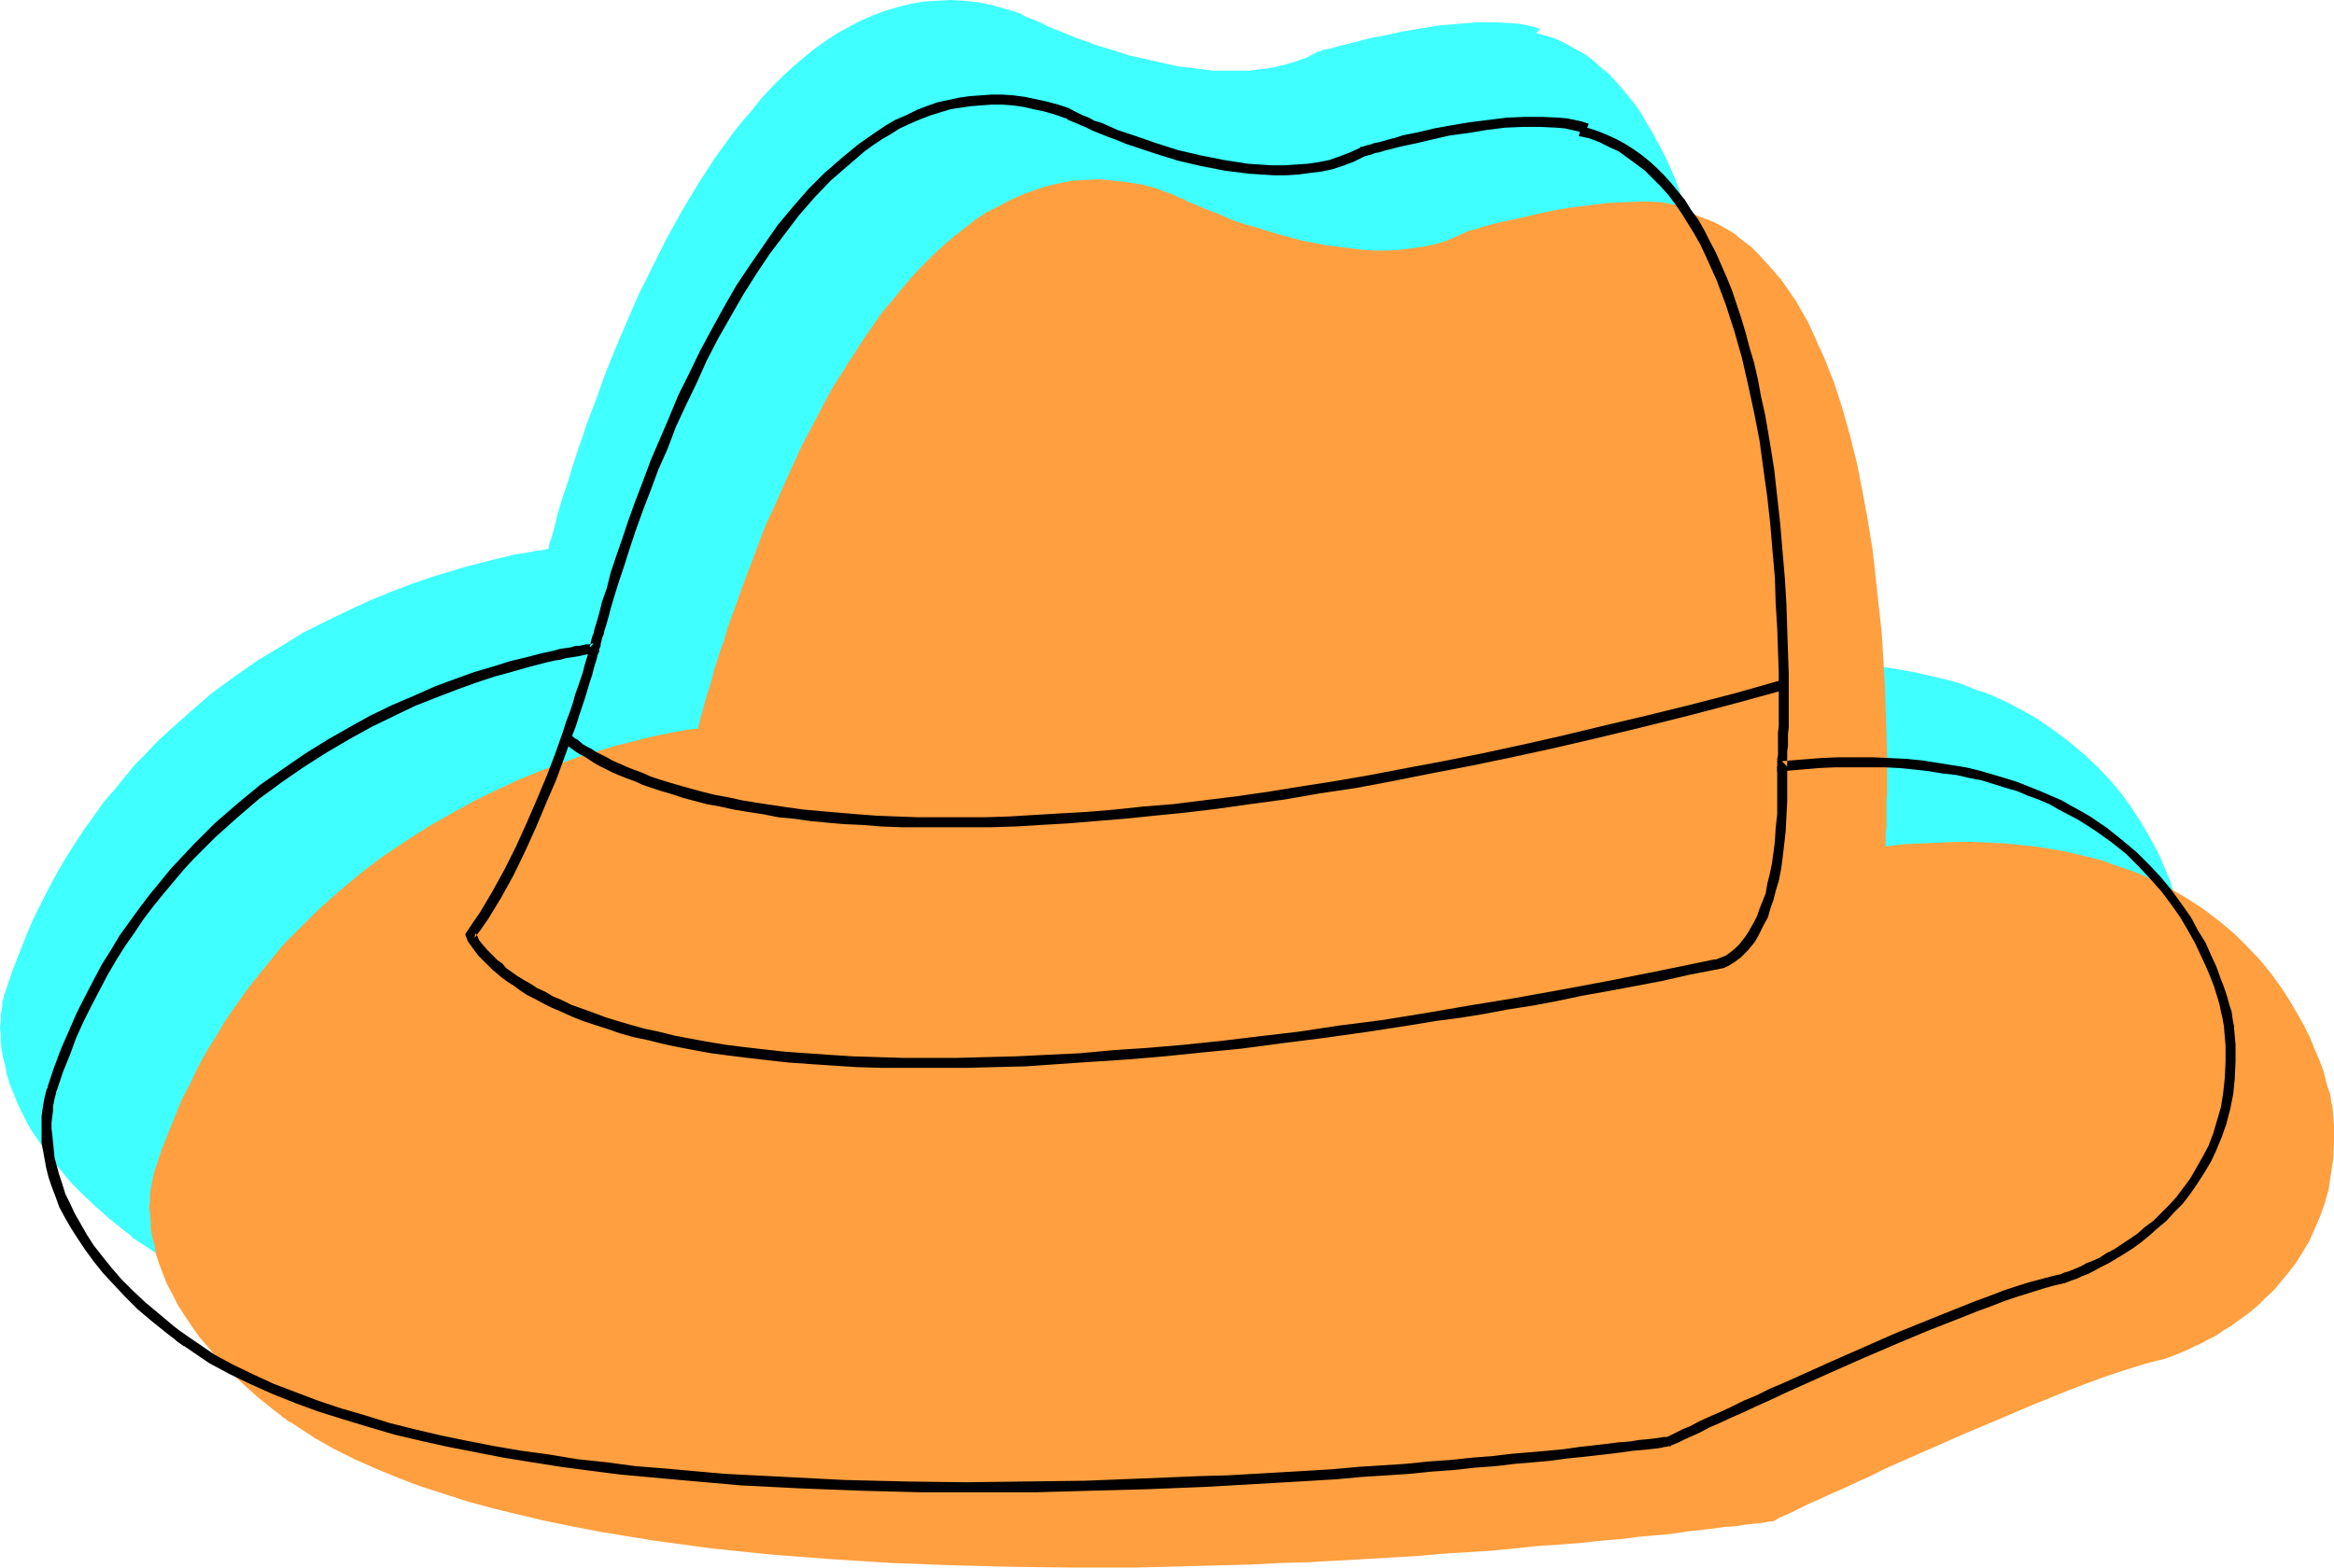 <?xml version="1.0" encoding="UTF-8" standalone="no"?>
<svg
   version="1.0"
   width="129.766mm"
   height="87.182mm"
   id="svg12"
   sodipodi:docname="Hat 105.wmf"
   xmlns:inkscape="http://www.inkscape.org/namespaces/inkscape"
   xmlns:sodipodi="http://sodipodi.sourceforge.net/DTD/sodipodi-0.dtd"
   xmlns="http://www.w3.org/2000/svg"
   xmlns:svg="http://www.w3.org/2000/svg">
  <sodipodi:namedview
     id="namedview12"
     pagecolor="#ffffff"
     bordercolor="#000000"
     borderopacity="0.25"
     inkscape:showpageshadow="2"
     inkscape:pageopacity="0.0"
     inkscape:pagecheckerboard="0"
     inkscape:deskcolor="#d1d1d1"
     inkscape:document-units="mm" />
  <defs
     id="defs1">
    <pattern
       id="WMFhbasepattern"
       patternUnits="userSpaceOnUse"
       width="6"
       height="6"
       x="0"
       y="0" />
  </defs>
  <path
     style="fill:#3fffff;fill-opacity:1;fill-rule:evenodd;stroke:none"
     d="m 322.23,6.787 2.262,0.646 2.262,0.646 2.101,0.97 1.939,1.131 2.101,1.131 1.778,1.293 1.778,1.616 1.778,1.454 1.616,1.778 1.616,1.939 1.616,1.939 1.454,1.939 1.293,2.262 1.293,2.101 1.293,2.424 1.293,2.424 1.131,2.424 1.131,2.586 1.939,5.333 1.778,5.494 1.616,5.656 1.454,5.979 1.293,5.818 1.131,5.979 0.808,6.141 0.808,5.818 0.646,5.979 0.485,5.656 0.323,5.656 0.323,5.494 0.323,5.171 v 4.848 l 0.162,4.525 v 7.918 1.616 3.07 l -0.162,1.293 v 1.131 1.131 0.97 1.293 l -0.162,0.485 v 0.323 l 3.878,-0.485 3.878,-0.162 3.717,-0.162 3.555,-0.162 h 3.555 l 3.394,0.162 3.232,0.162 3.232,0.323 3.07,0.323 2.909,0.485 2.909,0.485 2.747,0.646 2.747,0.646 2.747,0.646 2.424,0.808 2.424,0.97 2.424,0.808 2.262,0.97 2.101,0.97 2.101,1.131 2.101,1.131 1.939,1.131 3.555,2.424 3.394,2.586 3.07,2.586 2.909,2.747 2.586,2.747 2.262,2.747 2.101,2.909 1.778,2.747 1.616,2.747 1.454,2.586 1.293,2.586 0.97,2.424 0.97,2.262 0.646,2.101 0.646,1.939 0.485,1.616 0.485,1.454 0.162,1.131 0.162,0.97 0.162,0.485 v 0.162 l 0.323,3.717 v 3.717 l -0.323,3.394 -0.323,3.232 -0.485,3.07 -0.808,3.07 -0.97,2.747 -1.131,2.586 -1.131,2.586 -1.454,2.424 -1.454,2.101 -1.454,2.101 -1.616,1.939 -1.616,1.778 -1.778,1.778 -1.778,1.616 -1.616,1.454 -1.778,1.293 -1.778,1.293 -1.616,0.97 -1.616,1.131 -1.616,0.808 -1.454,0.808 -1.454,0.646 -1.293,0.646 -1.131,0.485 -1.131,0.485 -0.808,0.323 -0.808,0.323 -0.485,0.162 h -0.323 l -0.162,0.162 -2.101,0.485 -2.262,0.646 -2.586,0.646 -2.747,0.97 -2.747,0.97 -3.07,1.131 -3.07,1.131 -3.394,1.293 -6.626,2.747 -6.949,2.747 -6.949,3.07 -6.949,3.07 -6.464,2.909 -3.232,1.454 -3.07,1.454 -2.909,1.131 -2.747,1.293 -2.586,1.293 -2.424,1.131 -2.101,0.97 -1.939,0.97 -1.778,0.808 -1.454,0.646 -1.131,0.485 -0.808,0.485 -0.323,0.162 h -0.162 l -0.162,0.162 v 0 h -0.162 -0.485 l -0.808,0.162 -1.131,0.162 -1.293,0.162 -1.778,0.162 -1.939,0.323 -2.101,0.162 -2.424,0.323 -2.747,0.323 -3.07,0.323 -3.07,0.323 -3.555,0.485 -3.555,0.323 -3.878,0.323 -4.04,0.485 -4.202,0.323 -4.525,0.485 -4.525,0.323 -4.848,0.485 -4.848,0.323 -5.171,0.485 -5.171,0.323 -5.333,0.323 -5.494,0.323 -5.656,0.323 -5.656,0.323 -5.979,0.323 -5.818,0.323 -5.979,0.162 -12.282,0.485 -12.605,0.162 h -12.605 -12.766 l -12.766,-0.323 -12.928,-0.485 -12.766,-0.808 -12.443,-0.97 -6.302,-0.646 -6.141,-0.646 -6.141,-0.808 -5.979,-0.808 -5.979,-0.97 -5.818,-0.97 -5.656,-1.131 -5.656,-1.131 -5.494,-1.293 -5.333,-1.454 -5.171,-1.454 -5.01,-1.454 -5.01,-1.616 -4.848,-1.778 -4.525,-1.939 -4.363,-1.939 -4.363,-2.101 -4.04,-2.262 -7.11,-4.686 z"
     id="path1" />
  <path
     style="fill:#3fffff;fill-opacity:1;fill-rule:evenodd;stroke:none"
     d="m 29.573,261.309 -3.394,-2.586 -3.232,-2.586 -2.909,-2.586 -2.747,-2.586 -2.424,-2.424 -2.101,-2.586 -2.101,-2.424 -1.616,-2.424 -1.616,-2.262 -1.454,-2.262 -1.131,-2.262 -1.131,-2.262 -0.808,-2.101 -0.808,-1.939 -0.646,-2.101 -0.323,-1.778 -0.485,-1.778 -0.323,-1.778 -0.162,-1.616 v -1.616 L 0,216.061 0.162,214.606 v -1.131 l 0.162,-1.131 0.162,-0.97 v -0.97 l 0.323,-0.646 v -0.646 l 0.323,-0.485 v -0.323 l 0.162,-0.323 v 0 l 1.293,-3.878 1.454,-3.717 1.454,-3.717 1.454,-3.394 1.778,-3.555 1.616,-3.232 1.778,-3.232 1.778,-3.07 1.939,-3.07 1.939,-2.909 2.101,-2.909 1.939,-2.747 2.262,-2.586 2.101,-2.586 2.101,-2.586 2.262,-2.262 2.262,-2.424 2.262,-2.101 4.686,-4.202 4.686,-4.04 4.848,-3.555 4.848,-3.394 4.848,-2.909 4.686,-2.909 4.848,-2.424 4.686,-2.262 4.525,-2.101 4.363,-1.778 4.202,-1.616 4.202,-1.454 3.717,-1.131 3.717,-1.131 3.232,-0.808 3.07,-0.808 1.454,-0.323 1.293,-0.323 1.293,-0.323 1.131,-0.162 1.131,-0.162 0.97,-0.162 0.808,-0.162 0.808,-0.162 h 0.646 l 0.485,-0.162 h 0.323 l 0.323,-0.162 h 0.323 v 0 l 0.162,-0.323 v -0.485 l 0.162,-0.646 0.323,-0.808 0.323,-1.131 0.323,-1.131 0.323,-1.293 0.323,-1.454 0.485,-1.616 0.485,-1.616 0.646,-1.939 0.646,-1.939 0.646,-2.101 0.646,-2.101 0.808,-2.424 0.808,-2.262 0.808,-2.586 1.939,-5.01 1.939,-5.494 2.262,-5.656 2.424,-5.656 2.586,-5.979 2.909,-5.818 2.909,-5.818 3.232,-5.818 3.394,-5.656 3.555,-5.494 3.878,-5.333 1.939,-2.424 2.101,-2.424 1.939,-2.424 2.101,-2.262 2.262,-2.262 2.101,-1.939 2.262,-1.939 2.424,-1.939 2.262,-1.616 2.424,-1.616 2.424,-1.293 2.424,-1.293 2.586,-1.131 2.586,-0.97 2.747,-0.808 2.586,-0.646 2.747,-0.485 2.909,-0.162 L 199.737,0 l 2.909,0.162 2.909,0.323 3.07,0.646 2.909,0.808 3.07,0.97 0.162,0.162 0.323,0.162 0.485,0.323 0.808,0.323 0.97,0.323 1.131,0.485 1.293,0.646 1.454,0.646 1.616,0.646 1.616,0.646 1.939,0.808 1.939,0.646 2.101,0.808 2.262,0.646 4.525,1.454 5.01,1.131 5.01,1.131 5.171,0.646 2.586,0.323 h 2.586 2.586 2.424 l 2.424,-0.323 2.424,-0.323 2.586,-0.646 2.262,-0.646 2.262,-0.808 2.101,-1.131 v 0 l 0.323,-0.162 h 0.485 l 0.485,-0.323 0.808,-0.162 0.97,-0.162 0.97,-0.323 1.293,-0.323 1.293,-0.323 1.293,-0.323 3.07,-0.808 3.394,-0.646 3.717,-0.808 3.878,-0.646 3.878,-0.646 3.878,-0.323 3.878,-0.323 h 3.717 l 3.555,0.162 1.778,0.162 1.616,0.323 1.454,0.323 1.293,0.485 z"
     id="path2" />
  <path
     style="fill:#3fffff;fill-opacity:1;fill-rule:evenodd;stroke:none"
     d="m 115.221,115.383 v 0.162 l -0.162,0.323 -0.162,0.485 -0.162,0.808 -0.323,0.97 -0.323,1.131 -0.323,1.293 -0.485,1.293 -0.485,1.616 -0.485,1.616 -0.646,1.939 -0.646,1.939 -0.646,2.101 -0.808,2.101 -1.616,4.525 -1.778,4.848 -1.939,4.848 -2.101,5.01 -2.424,5.01 -2.424,4.848 -2.424,4.848 -2.747,4.363 -1.454,2.101 -1.454,2.101 0.162,0.162 0.162,0.485 0.323,0.646 0.808,0.97 0.808,1.293 0.646,0.646 0.646,0.646 0.808,0.808 0.808,0.808 0.97,0.808 0.97,0.808 1.131,0.808 1.293,0.808 1.293,0.97 1.454,0.97 1.616,0.808 1.778,0.97 1.778,0.97 1.939,0.808 2.101,0.97 2.424,0.808 2.424,0.97 2.424,0.808 2.747,0.808 2.909,0.808 3.07,0.808 3.232,0.808 3.394,0.646 3.555,0.808 3.878,0.485 3.878,0.646 4.202,0.485 4.363,0.485 4.525,0.485 4.848,0.323 4.848,0.323 5.171,0.162 5.494,0.162 5.656,0.162 5.818,-0.162 h 6.141 l 6.302,-0.162 6.626,-0.323 6.787,-0.485 7.11,-0.485 7.272,-0.485 7.595,-0.646 7.918,-0.97 8.242,-0.808 8.403,-0.97 8.565,-1.293 9.05,-1.293 9.373,-1.454 9.373,-1.454 10.019,-1.778 10.181,-1.778 10.342,-1.939 10.827,-2.101 11.15,-2.262 h 0.162 l 0.485,-0.162 0.646,-0.323 0.97,-0.323 1.131,-0.646 1.293,-0.97 0.646,-0.646 0.646,-0.808 0.646,-0.808 0.646,-0.97 0.808,-0.97 0.646,-1.131 0.646,-1.454 0.646,-1.454 0.646,-1.616 0.485,-1.778 0.646,-1.939 0.323,-2.101 0.485,-2.262 0.485,-2.424 0.323,-2.586 0.323,-2.909 0.162,-3.07 0.162,-3.232 v -3.394 l -0.162,-3.717 z"
     id="path3" />
  <path
     style="fill:#3fffff;fill-opacity:1;fill-rule:evenodd;stroke:none"
     d="m 364.569,123.302 -9.696,2.586 -9.534,2.586 -9.373,2.262 -9.05,2.262 -8.888,2.101 -8.565,1.939 -8.403,1.778 -8.242,1.616 -7.918,1.454 -7.595,1.454 -7.595,1.293 -7.272,1.131 -7.11,1.131 -6.787,0.97 -6.626,0.808 -6.464,0.808 -6.302,0.646 -6.141,0.485 -5.818,0.485 -5.656,0.323 -5.494,0.323 -5.333,0.162 -5.01,0.162 h -9.696 -4.686 l -4.363,-0.162 -4.202,-0.323 -4.04,-0.162 -4.04,-0.323 -3.717,-0.485 -3.555,-0.323 -3.394,-0.485 -3.394,-0.485 -3.07,-0.485 -3.07,-0.646 -2.747,-0.485 -2.747,-0.646 -2.586,-0.646 -2.424,-0.646 -2.262,-0.646 -2.101,-0.646 -2.101,-0.808 -1.939,-0.646 -1.778,-0.646 -1.616,-0.808 -1.616,-0.646 -1.454,-0.646 -1.293,-0.646 -1.293,-0.646 -1.131,-0.646 -0.97,-0.485 -0.97,-0.646 -0.808,-0.485 -0.808,-0.485 -0.646,-0.485 -0.485,-0.485 -0.485,-0.323 -0.485,-0.323 -0.323,-0.323 -0.162,-0.162 -0.162,-0.162 -0.162,-0.162 z"
     id="path4" />
  <path
     style="fill:#ff9f3f;fill-opacity:1;fill-rule:evenodd;stroke:none"
     d="m 353.58,44.44 2.424,0.646 2.101,0.808 2.101,0.808 2.101,1.131 1.939,1.131 1.778,1.454 1.939,1.454 1.616,1.616 1.616,1.778 1.616,1.778 1.616,1.939 1.454,2.101 1.454,2.101 1.293,2.262 1.293,2.262 1.131,2.424 1.131,2.586 1.131,2.424 2.101,5.333 1.778,5.494 1.616,5.818 1.454,5.818 1.131,5.818 1.131,6.141 0.97,5.979 0.646,5.818 0.646,5.979 0.646,5.818 0.323,5.494 0.323,5.494 0.162,5.171 0.162,4.848 0.162,4.525 v 7.918 l -0.162,1.616 v 3.07 1.293 1.293 l -0.162,0.97 v 0.97 1.293 0.485 0.323 l 3.878,-0.485 3.717,-0.162 3.717,-0.162 3.717,-0.162 h 3.394 l 3.394,0.162 3.232,0.162 3.232,0.323 3.07,0.323 3.07,0.485 2.909,0.485 2.747,0.646 2.747,0.646 2.586,0.646 2.586,0.97 2.424,0.808 2.262,0.808 2.262,0.97 2.101,0.97 2.262,1.131 1.939,1.131 1.939,1.131 3.717,2.424 3.394,2.586 3.07,2.586 2.747,2.747 2.586,2.747 2.262,2.747 2.101,2.909 1.778,2.747 1.616,2.747 1.454,2.586 1.293,2.586 0.97,2.424 0.97,2.262 0.808,2.101 0.485,1.939 0.485,1.778 0.485,1.293 0.162,1.131 0.162,0.97 0.162,0.485 v 0.162 l 0.323,3.878 v 3.555 l -0.162,3.394 -0.485,3.232 -0.485,3.232 -0.808,2.909 -0.97,2.747 -1.131,2.586 -1.131,2.586 -1.454,2.424 -1.293,2.101 -1.616,2.101 -1.616,1.939 -1.616,1.939 -1.778,1.616 -1.616,1.616 -1.778,1.454 -1.778,1.293 -1.778,1.293 -1.616,0.97 -1.616,1.131 -1.616,0.808 -1.454,0.808 -1.454,0.646 -1.293,0.646 -1.131,0.485 -1.131,0.485 -0.808,0.323 -0.808,0.323 -0.485,0.162 h -0.323 v 0.162 l -2.101,0.485 -2.424,0.646 -2.586,0.808 -2.586,0.808 -2.909,0.97 -3.07,1.131 -3.07,1.131 -3.232,1.293 -6.787,2.747 -6.787,2.909 -6.949,2.909 -6.949,3.07 -6.626,2.909 -3.232,1.454 -2.909,1.454 -2.909,1.293 -2.747,1.293 -2.586,1.131 -2.424,1.131 -2.262,0.97 -1.939,0.97 -1.616,0.808 -1.454,0.646 -1.131,0.485 -0.808,0.485 -0.323,0.162 -0.323,0.162 v 0 h -0.162 -0.162 -0.485 l -0.646,0.162 -1.131,0.162 -1.454,0.162 -1.616,0.162 -1.939,0.323 -2.262,0.162 -2.424,0.323 -2.747,0.323 -2.909,0.323 -3.232,0.485 -3.394,0.323 -3.717,0.323 -3.717,0.485 -4.202,0.323 -4.202,0.485 -4.363,0.323 -4.686,0.323 -4.686,0.485 -5.01,0.485 -5.01,0.323 -5.333,0.323 -5.333,0.485 -5.494,0.323 -5.656,0.323 -5.656,0.323 -5.818,0.323 -5.979,0.162 -5.979,0.323 -12.282,0.323 -12.443,0.323 h -12.605 l -12.928,-0.162 -12.766,-0.323 -12.766,-0.485 -12.766,-0.808 -12.605,-0.97 -6.302,-0.646 -6.141,-0.646 -5.979,-0.808 -5.979,-0.808 -5.979,-0.97 -5.818,-0.97 -5.818,-1.131 -5.494,-1.131 -5.494,-1.293 -5.333,-1.293 -5.333,-1.454 -5.01,-1.616 -5.01,-1.616 -4.686,-1.778 -4.686,-1.939 -4.363,-1.939 -4.202,-2.101 -4.04,-2.262 -7.11,-4.686 z"
     id="path5" />
  <path
     style="fill:#ff9f3f;fill-opacity:1;fill-rule:evenodd;stroke:none"
     d="m 60.923,298.962 -3.394,-2.586 -3.232,-2.586 -2.909,-2.586 -2.747,-2.586 -2.424,-2.424 -2.101,-2.586 -2.101,-2.424 -1.616,-2.262 -1.616,-2.424 -1.454,-2.262 -1.131,-2.262 -1.131,-2.101 -0.808,-2.101 -0.808,-2.101 -0.646,-1.939 -0.323,-1.939 -0.485,-1.778 -0.323,-1.778 v -1.616 l -0.162,-1.454 -0.162,-1.454 0.162,-1.293 v -1.293 l 0.162,-1.131 0.162,-0.97 0.162,-0.808 0.162,-0.808 0.162,-0.646 0.162,-0.485 v -0.323 l 0.162,-0.323 v 0 l 1.293,-3.878 1.454,-3.717 1.454,-3.555 1.454,-3.555 1.778,-3.394 1.616,-3.394 1.778,-3.232 1.939,-3.07 1.778,-3.07 4.04,-5.818 2.101,-2.747 2.101,-2.586 2.101,-2.586 2.101,-2.586 2.262,-2.262 2.262,-2.262 2.262,-2.262 4.686,-4.202 4.848,-4.04 4.686,-3.555 4.848,-3.232 4.848,-3.07 4.848,-2.747 4.686,-2.586 4.686,-2.262 4.525,-2.101 4.363,-1.778 4.363,-1.616 4.04,-1.454 3.878,-1.131 3.555,-1.131 3.394,-0.808 3.07,-0.808 1.454,-0.323 1.293,-0.323 1.131,-0.162 1.293,-0.323 0.97,-0.162 0.97,-0.162 0.808,-0.162 0.808,-0.162 h 0.646 l 0.646,-0.162 h 0.323 0.323 0.323 v -0.162 -0.323 l 0.162,-0.485 0.162,-0.646 0.162,-0.808 0.323,-0.97 0.323,-1.293 0.323,-1.131 0.485,-1.616 0.485,-1.454 0.485,-1.778 0.485,-1.939 0.646,-1.939 0.646,-2.101 0.808,-2.101 0.646,-2.424 0.808,-2.262 0.97,-2.586 1.778,-5.01 2.101,-5.494 2.101,-5.656 2.586,-5.656 2.586,-5.818 2.747,-5.979 3.07,-5.818 3.07,-5.818 3.555,-5.656 3.555,-5.494 3.717,-5.333 2.101,-2.424 1.939,-2.424 2.101,-2.424 2.101,-2.262 2.101,-2.101 2.262,-2.101 2.262,-1.939 2.262,-1.778 2.262,-1.778 2.424,-1.616 2.586,-1.293 2.424,-1.293 2.586,-1.131 2.586,-0.97 2.586,-0.808 2.747,-0.646 2.586,-0.485 2.909,-0.162 2.747,-0.162 2.909,0.323 2.909,0.323 3.07,0.485 2.909,0.808 3.07,1.131 h 0.162 l 0.323,0.162 0.646,0.323 0.646,0.323 0.97,0.323 1.131,0.646 1.293,0.485 1.454,0.646 1.616,0.646 1.778,0.646 1.778,0.808 1.939,0.808 2.101,0.646 2.262,0.646 4.686,1.454 4.848,1.293 5.01,0.97 5.171,0.646 2.586,0.323 2.586,0.162 h 2.586 l 2.586,-0.162 2.424,-0.323 2.424,-0.323 2.424,-0.485 2.262,-0.646 2.262,-0.97 2.101,-0.97 h 0.162 l 0.162,-0.162 0.485,-0.162 0.646,-0.162 0.808,-0.162 0.808,-0.323 1.131,-0.323 1.131,-0.323 1.293,-0.323 1.454,-0.323 3.07,-0.646 3.394,-0.808 3.717,-0.808 3.717,-0.646 4.04,-0.485 3.878,-0.485 3.878,-0.162 3.717,-0.162 3.555,0.162 1.616,0.323 1.616,0.323 1.454,0.323 1.454,0.485 z"
     id="path6" />
  <path
     style="fill:#ff9f3f;fill-opacity:1;fill-rule:evenodd;stroke:none"
     d="m 146.733,153.198 v 0 l -0.162,0.323 -0.162,0.485 -0.323,0.808 -0.162,0.97 -0.323,1.131 -0.485,1.293 -0.323,1.293 -0.485,1.616 -0.646,1.778 -0.485,1.778 -0.646,1.939 -0.808,2.101 -0.646,2.101 -1.616,4.525 -1.939,4.848 -1.939,4.848 -2.101,5.01 -2.262,5.01 -2.424,5.01 -2.586,4.686 -2.747,4.525 -1.454,2.101 -1.454,2.101 0.162,0.162 0.162,0.485 0.485,0.646 0.646,0.97 0.808,1.131 0.646,0.646 0.646,0.808 0.808,0.646 0.808,0.808 0.97,0.808 0.97,0.808 1.131,0.97 1.293,0.808 1.293,0.97 1.616,0.808 1.454,0.97 1.778,0.808 1.778,0.97 1.939,0.97 2.262,0.808 2.262,0.97 2.424,0.808 2.586,0.808 2.747,0.97 2.747,0.808 3.07,0.646 3.232,0.808 3.394,0.646 3.717,0.808 3.717,0.646 3.878,0.485 4.202,0.646 4.363,0.485 4.525,0.323 4.848,0.323 5.01,0.323 5.171,0.323 h 5.333 l 5.656,0.162 h 5.818 l 6.141,-0.162 6.302,-0.162 6.626,-0.323 6.787,-0.485 7.11,-0.323 7.434,-0.646 7.595,-0.646 7.757,-0.808 8.242,-0.97 8.403,-0.97 8.726,-1.131 8.888,-1.454 9.373,-1.293 9.534,-1.616 9.858,-1.616 10.181,-1.939 10.342,-1.939 10.827,-2.101 11.15,-2.262 h 0.162 l 0.485,-0.162 0.646,-0.162 0.97,-0.485 1.131,-0.646 1.293,-0.97 0.646,-0.646 0.646,-0.646 0.808,-0.97 0.646,-0.808 0.646,-1.131 0.646,-1.131 0.646,-1.454 0.646,-1.454 0.646,-1.616 0.646,-1.616 0.485,-1.939 0.485,-2.101 0.485,-2.262 0.323,-2.424 0.323,-2.747 0.323,-2.747 0.162,-3.07 0.162,-3.232 v -3.555 -3.717 z"
     id="path7" />
  <path
     style="fill:#ff9f3f;fill-opacity:1;fill-rule:evenodd;stroke:none"
     d="m 396.081,160.955 -9.858,2.586 -9.534,2.586 -9.373,2.262 -9.05,2.262 -8.888,2.101 -8.565,1.939 -8.403,1.778 -8.08,1.616 -7.918,1.616 -7.757,1.293 -7.595,1.293 -7.272,1.293 -7.11,0.97 -6.787,0.97 -6.626,0.808 -6.464,0.808 -6.302,0.646 -6.141,0.485 -5.818,0.485 -5.656,0.323 -5.494,0.323 -5.333,0.323 h -5.01 -9.696 -4.525 l -4.525,-0.162 -4.202,-0.162 -4.04,-0.323 -3.878,-0.323 -3.878,-0.323 -3.555,-0.485 -3.394,-0.323 -3.232,-0.646 -3.232,-0.485 -2.909,-0.485 -2.909,-0.646 -2.747,-0.646 -2.586,-0.646 -2.424,-0.646 -2.262,-0.646 -2.101,-0.646 -2.101,-0.646 -1.939,-0.808 -1.778,-0.646 -1.616,-0.646 -1.616,-0.646 -1.454,-0.808 -1.293,-0.646 -1.293,-0.646 -1.131,-0.646 -0.97,-0.485 -0.97,-0.646 -0.808,-0.485 -0.808,-0.485 -0.646,-0.485 -0.485,-0.485 -0.485,-0.323 -0.323,-0.323 -0.323,-0.323 -0.323,-0.162 -0.162,-0.162 -0.162,-0.162 z"
     id="path8" />
  <path
     style="fill:#000000;fill-opacity:1;fill-rule:evenodd;stroke:none"
     d="m 331.764,28.603 2.262,0.485 2.101,0.808 1.939,0.97 2.101,0.97 1.778,1.293 1.778,1.293 1.939,1.454 1.616,1.616 1.616,1.616 1.616,1.778 1.454,1.939 1.454,2.101 1.293,2.101 1.293,2.101 1.293,2.262 1.131,2.424 2.262,5.01 1.939,5.171 1.778,5.494 1.616,5.656 1.293,5.656 1.293,5.979 1.131,5.818 0.808,5.979 0.808,5.818 0.646,5.818 0.485,5.818 0.485,5.494 0.162,5.333 0.323,5.171 0.162,4.848 0.162,4.525 v 11.15 l -0.162,1.454 v 2.586 1.131 0.97 l -0.162,0.808 v 0.646 0.485 0.485 1.131 l 1.131,-0.162 3.878,-0.323 3.717,-0.323 3.555,-0.162 h 3.555 3.394 3.232 l 3.232,0.162 3.232,0.323 2.909,0.323 2.909,0.485 2.909,0.323 2.747,0.646 2.586,0.485 2.586,0.808 2.586,0.808 2.262,0.646 2.262,0.97 2.262,0.808 2.262,0.97 1.939,1.131 4.04,2.101 3.555,2.262 3.394,2.424 3.07,2.424 2.747,2.747 2.424,2.586 2.424,2.747 1.939,2.586 1.939,2.747 1.616,2.747 1.454,2.586 1.131,2.424 1.131,2.424 0.97,2.262 0.808,2.101 0.646,2.101 0.485,1.616 0.323,1.616 0.323,1.293 0.162,0.97 0.162,0.808 v 0.323 l 0.323,3.717 v 3.394 l -0.162,3.394 -0.323,3.07 -0.485,3.07 -0.808,2.747 -0.808,2.747 -0.97,2.586 -1.293,2.424 -1.293,2.262 -1.293,2.262 -1.454,1.939 -1.454,1.939 -1.616,1.778 -1.616,1.616 -1.616,1.616 -1.778,1.293 -1.616,1.454 -3.394,2.262 -1.454,0.97 -1.616,0.808 -1.454,0.97 -1.454,0.646 -1.293,0.485 -1.131,0.646 -1.131,0.485 -0.808,0.323 -0.808,0.323 -0.646,0.162 -0.485,0.162 -0.162,0.162 -2.101,0.485 -2.424,0.646 -2.424,0.646 -2.586,0.808 -2.909,0.97 -2.909,1.131 -3.07,1.131 -3.232,1.293 -6.464,2.586 -6.787,2.747 -13.574,5.979 -6.464,2.909 -3.232,1.454 -3.07,1.293 -2.909,1.454 -2.747,1.131 -2.586,1.293 -2.424,1.131 -2.262,0.97 -2.101,0.97 -1.778,0.97 -1.616,0.646 -1.293,0.646 -0.97,0.485 -0.646,0.323 -0.323,0.162 h -0.162 l 0.323,-0.162 -0.323,0.162 h -0.485 l -0.97,0.162 -1.131,0.162 -1.454,0.162 -1.778,0.162 -1.939,0.323 -2.262,0.162 -2.586,0.323 -2.747,0.323 -2.909,0.323 -3.394,0.485 -3.394,0.323 -3.717,0.323 -3.878,0.323 -4.04,0.485 -4.202,0.323 -4.525,0.485 -4.686,0.323 -4.686,0.485 -5.01,0.323 -5.01,0.323 -5.333,0.485 -5.333,0.323 -5.494,0.323 -5.656,0.323 -5.656,0.323 -5.818,0.162 -11.797,0.485 -12.282,0.485 -12.443,0.162 -12.605,0.162 -12.605,-0.162 -12.928,-0.323 -12.605,-0.646 -12.605,-0.646 -12.605,-1.131 -6.141,-0.485 -5.979,-0.808 -6.141,-0.646 -5.818,-0.97 -5.979,-0.808 -5.656,-0.97 -5.818,-1.131 -5.494,-1.131 -5.494,-1.293 -5.171,-1.293 -5.171,-1.616 -5.01,-1.454 -4.848,-1.616 -4.686,-1.778 -4.686,-1.778 -4.202,-1.939 -4.363,-2.101 -3.878,-2.101 -7.11,-4.848 -1.131,1.778 7.11,4.848 4.202,2.262 4.363,2.101 4.686,2.101 4.848,1.939 4.848,1.778 5.171,1.616 5.333,1.616 5.494,1.616 5.494,1.293 5.818,1.293 5.818,1.131 5.818,1.131 5.979,0.97 6.141,0.97 6.141,0.808 6.302,0.808 12.443,1.131 12.766,1.131 12.766,0.646 12.605,0.485 12.443,0.323 h 12.282 5.979 5.979 l 5.818,-0.162 5.656,-0.162 12.12,-0.323 11.958,-0.485 5.656,-0.323 5.656,-0.323 5.656,-0.323 5.494,-0.323 5.333,-0.323 5.171,-0.485 5.171,-0.323 4.848,-0.323 4.848,-0.485 4.525,-0.323 4.363,-0.485 4.363,-0.323 4.04,-0.485 3.878,-0.323 3.555,-0.323 3.555,-0.485 3.232,-0.323 2.909,-0.323 2.747,-0.323 2.586,-0.323 2.262,-0.323 1.939,-0.162 1.616,-0.162 1.454,-0.162 1.131,-0.162 0.485,-0.162 h 0.323 l 0.646,-0.162 h 0.162 0.162 0.162 v -0.162 l 0.485,-0.162 0.323,-0.162 0.808,-0.323 1.293,-0.646 1.454,-0.646 1.778,-0.808 1.778,-0.97 2.262,-0.97 2.424,-1.131 2.586,-1.131 2.747,-1.293 2.909,-1.293 3.07,-1.454 3.232,-1.454 6.464,-2.909 6.949,-3.07 6.787,-2.909 6.949,-2.909 6.626,-2.586 3.232,-1.293 3.07,-1.131 2.909,-1.131 2.909,-0.97 2.586,-0.808 2.586,-0.808 2.262,-0.646 2.101,-0.485 h 0.162 l 0.323,-0.162 0.485,-0.162 0.808,-0.323 0.97,-0.323 0.97,-0.485 1.293,-0.485 1.293,-0.646 1.454,-0.808 1.616,-0.808 1.616,-0.97 1.616,-0.97 1.778,-1.131 1.778,-1.293 1.778,-1.454 1.616,-1.454 1.939,-1.616 1.616,-1.778 1.778,-1.778 1.616,-2.101 1.454,-2.101 1.454,-2.262 1.454,-2.424 1.131,-2.424 1.131,-2.747 0.97,-2.747 0.808,-3.07 0.646,-3.232 0.323,-3.232 0.162,-3.555 v -3.555 l -0.323,-3.717 v -0.323 l -0.162,-0.646 -0.162,-0.97 -0.162,-1.293 -0.485,-1.454 -0.485,-1.778 -0.646,-1.939 -0.808,-2.101 -0.808,-2.262 -1.131,-2.424 -1.131,-2.586 -1.616,-2.586 -1.454,-2.747 -1.939,-2.747 -2.101,-2.909 -2.262,-2.747 -2.424,-2.586 -2.586,-2.586 -3.07,-2.586 -3.232,-2.586 -3.555,-2.424 -1.939,-1.131 -2.101,-1.131 -1.939,-1.131 -4.525,-1.939 -2.424,-0.97 -2.424,-0.97 -2.586,-0.808 -2.747,-0.808 -2.747,-0.808 -2.747,-0.646 -3.07,-0.485 -3.07,-0.485 -3.07,-0.485 -3.232,-0.323 -3.394,-0.162 -3.555,-0.162 h -3.717 -3.717 l -3.717,0.162 -4.04,0.323 -4.04,0.323 1.131,1.131 v -0.323 -0.646 -0.485 -0.808 -0.97 l 0.162,-1.131 v -1.131 -1.293 l 0.162,-1.454 v -5.171 -1.939 -2.101 -2.101 l -0.162,-4.525 -0.162,-4.848 -0.162,-5.171 -0.323,-5.333 -0.485,-5.656 -0.485,-5.818 -0.646,-5.818 -0.646,-5.818 -0.646,-4.04 -0.646,-3.878 -0.646,-3.717 -0.808,-3.555 -0.646,-3.555 -0.808,-3.555 -0.97,-3.232 -0.808,-3.07 -0.97,-3.232 -0.97,-2.909 -0.97,-2.909 -1.131,-2.747 -1.131,-2.586 -1.131,-2.586 -1.293,-2.424 -1.131,-2.262 -1.293,-2.262 -1.454,-1.939 -1.293,-2.101 -1.454,-1.778 -1.454,-1.778 -1.616,-1.778 -1.454,-1.454 -1.616,-1.454 -1.616,-1.293 -1.616,-1.131 -1.778,-1.131 -1.778,-0.97 -1.778,-0.808 -1.939,-0.808 -1.939,-0.646 -1.778,-0.485 z"
     id="path9" />
  <path
     style="fill:#000000;fill-opacity:1;fill-rule:evenodd;stroke:none"
     d="m 39.915,281.348 -3.394,-2.586 -3.07,-2.586 -2.909,-2.424 -2.586,-2.424 -2.424,-2.424 -2.101,-2.424 -1.939,-2.424 -1.778,-2.262 -1.454,-2.262 -1.293,-2.262 -1.293,-2.262 -0.97,-2.101 -0.97,-1.939 -0.646,-2.101 -0.646,-1.939 -0.485,-1.778 -0.485,-1.778 -0.162,-1.616 -0.162,-1.616 -0.162,-1.616 -0.162,-1.293 v -1.293 l 0.162,-1.293 0.162,-1.131 v -0.97 l 0.162,-0.808 0.162,-0.808 0.162,-0.646 0.162,-0.485 v -0.323 l 0.162,-0.323 v 0 l 1.293,-3.878 1.454,-3.555 1.293,-3.555 1.616,-3.555 1.616,-3.232 1.778,-3.394 1.616,-3.07 1.778,-3.07 1.939,-3.07 1.939,-2.747 1.939,-2.909 2.101,-2.747 2.101,-2.586 4.202,-5.01 2.101,-2.262 4.525,-4.525 4.686,-4.202 4.525,-3.878 4.848,-3.555 4.686,-3.232 4.848,-3.07 4.686,-2.747 4.686,-2.586 4.686,-2.262 4.363,-2.101 4.525,-1.778 4.202,-1.616 4.04,-1.454 3.878,-1.293 3.555,-0.97 3.394,-0.97 3.07,-0.808 1.293,-0.323 1.454,-0.323 1.131,-0.162 1.131,-0.323 1.131,-0.162 0.97,-0.162 0.97,-0.162 0.646,-0.162 0.808,-0.162 h 0.485 l 0.485,-0.162 h 0.323 0.162 0.162 l 0.646,-0.162 0.162,-0.646 v -0.162 l 0.162,-0.162 0.162,-0.485 v -0.323 l 0.162,-0.646 0.162,-0.646 0.323,-0.808 0.162,-0.808 0.323,-0.97 0.323,-1.131 0.323,-1.131 0.323,-1.293 0.808,-2.747 0.97,-3.07 1.131,-3.394 1.131,-3.555 1.293,-3.878 1.454,-4.04 1.616,-4.202 1.616,-4.363 1.939,-4.363 1.778,-4.686 2.101,-4.525 2.262,-4.686 2.101,-4.686 2.424,-4.686 2.586,-4.525 2.586,-4.525 2.747,-4.363 2.909,-4.363 3.07,-4.04 3.07,-4.04 3.232,-3.717 3.394,-3.555 3.555,-3.07 3.555,-3.07 1.778,-1.293 1.939,-1.293 1.939,-1.131 1.778,-1.131 2.101,-0.97 2.262,-0.97 2.101,-0.808 2.101,-0.646 2.101,-0.646 2.101,-0.323 2.262,-0.323 2.101,-0.162 2.262,-0.162 h 2.101 l 2.262,0.162 2.262,0.323 2.101,0.485 2.262,0.485 2.262,0.646 2.262,0.808 -0.162,-0.162 0.323,0.162 0.323,0.323 0.808,0.323 0.808,0.323 1.131,0.485 1.131,0.485 1.293,0.646 1.616,0.646 1.616,0.646 1.778,0.646 1.939,0.808 1.939,0.646 4.363,1.454 4.686,1.454 4.848,1.131 5.01,0.97 5.171,0.646 2.586,0.162 2.586,0.162 h 2.424 l 2.586,-0.162 2.424,-0.323 2.586,-0.323 2.262,-0.485 2.424,-0.808 2.101,-0.808 2.262,-1.131 -0.162,0.162 v -0.162 h 0.323 l 0.485,-0.162 0.646,-0.162 0.808,-0.323 0.97,-0.162 0.97,-0.323 1.293,-0.323 1.293,-0.323 1.293,-0.323 3.07,-0.646 3.394,-0.808 3.555,-0.808 3.717,-0.485 3.878,-0.646 3.878,-0.485 3.717,-0.162 h 3.717 l 3.394,0.162 1.778,0.162 1.454,0.323 1.454,0.323 1.293,0.323 0.808,-1.939 -1.454,-0.485 -1.454,-0.323 -1.616,-0.323 -1.778,-0.162 -3.394,-0.162 h -3.717 l -3.878,0.162 -3.878,0.485 -3.878,0.485 -3.878,0.646 -3.555,0.646 -3.394,0.808 -3.232,0.646 -1.454,0.485 -1.293,0.323 -1.131,0.323 -1.131,0.323 -0.97,0.162 -0.808,0.323 -0.808,0.162 -0.485,0.162 -0.485,0.162 h -0.162 -0.162 v 0.162 l -2.101,0.97 -2.101,0.808 -2.262,0.808 -2.424,0.485 -2.262,0.323 -2.424,0.162 -2.424,0.162 h -2.586 l -2.586,-0.162 -2.424,-0.162 -5.171,-0.808 -4.848,-0.97 -4.848,-1.131 -4.525,-1.454 -4.202,-1.454 -1.939,-0.646 -1.939,-0.646 -1.778,-0.808 -1.454,-0.646 -1.616,-0.485 -1.131,-0.646 -1.293,-0.485 -0.97,-0.485 -0.646,-0.323 -0.646,-0.323 -0.323,-0.162 h -0.162 v -0.162 l -2.424,-0.808 -2.424,-0.646 -2.262,-0.485 -2.262,-0.485 -2.424,-0.323 -2.262,-0.162 h -2.424 l -2.262,0.162 -2.262,0.162 -2.262,0.323 -2.262,0.485 -2.262,0.485 -2.262,0.808 -2.101,0.808 -2.262,1.131 -2.262,0.97 -1.939,1.131 -1.939,1.293 -3.717,2.586 -3.555,2.909 -3.717,3.232 -3.394,3.394 -3.232,3.717 -3.232,3.878 -2.909,4.202 -2.909,4.202 -2.909,4.363 -2.586,4.525 -2.586,4.686 -2.424,4.525 -2.262,4.686 -2.262,4.525 -1.939,4.686 -1.939,4.525 -1.939,4.525 -1.616,4.363 -1.616,4.202 -1.454,4.04 -1.293,3.878 -1.293,3.717 -1.131,3.394 -0.808,3.232 -0.97,2.747 -0.646,2.586 -0.323,1.131 -0.323,1.131 -0.323,0.97 -0.162,0.808 -0.323,0.808 -0.162,0.646 -0.162,0.646 v 0.323 l -0.162,0.323 v 0.323 l 0.808,-0.808 h -0.162 l -0.808,0.162 h -0.646 l -0.646,0.162 -0.808,0.162 h -0.808 l -0.97,0.323 -1.131,0.162 -1.131,0.162 -1.131,0.323 -1.454,0.323 -1.454,0.323 -3.07,0.808 -3.394,0.808 -3.555,1.131 -3.878,1.131 -4.04,1.454 -4.363,1.616 -4.363,1.939 -4.525,1.939 -4.686,2.262 -4.363,2.424 -4.525,2.586 -4.686,2.909 -4.686,3.232 -4.848,3.394 -4.686,3.878 -4.848,4.202 -2.262,2.262 -2.262,2.262 -2.262,2.424 -2.424,2.586 -2.101,2.586 -2.262,2.747 -2.101,2.747 -2.101,2.909 -2.101,2.909 -1.939,3.232 -1.939,3.07 -1.778,3.394 -1.778,3.394 -1.778,3.555 -1.616,3.717 -1.616,3.717 -1.454,3.878 -1.293,3.878 v 0.323 l -0.162,0.162 -0.162,0.485 -0.162,0.646 -0.162,0.646 -0.162,0.808 -0.162,0.97 -0.162,0.97 -0.162,1.293 v 1.293 1.293 1.454 1.616 l 0.323,1.616 0.323,1.778 0.323,1.778 0.485,1.939 0.646,1.939 0.808,2.101 0.808,2.262 1.131,2.101 1.293,2.262 1.454,2.262 1.616,2.424 1.778,2.424 1.939,2.424 2.262,2.424 2.424,2.586 2.586,2.586 3.07,2.586 3.232,2.586 3.394,2.586 z"
     id="path10" />
  <path
     style="fill:#000000;fill-opacity:1;fill-rule:evenodd;stroke:none"
     d="m 123.947,136.068 h -0.162 v 0.485 l -0.162,0.485 -0.162,0.808 -0.323,0.97 -0.323,1.131 -0.323,1.293 -0.485,1.454 -0.485,1.454 -0.646,1.778 -0.485,1.778 -0.646,1.939 -0.808,2.101 -0.646,2.101 -1.616,4.525 -1.778,4.686 -2.101,5.01 -2.101,4.848 -2.262,5.01 -2.424,4.848 -2.586,4.686 -2.586,4.363 -1.454,2.101 -1.293,1.939 -0.323,0.485 0.162,0.646 0.162,0.162 0.162,0.646 0.485,0.646 0.808,1.131 0.97,1.293 0.646,0.646 0.646,0.646 0.808,0.808 0.808,0.808 0.97,0.808 1.131,0.97 1.131,0.808 1.293,0.808 1.293,0.97 1.454,0.97 1.616,0.808 1.778,0.97 1.939,0.97 1.939,0.808 2.101,0.97 2.424,0.97 2.424,0.808 2.586,0.808 2.747,0.97 2.909,0.808 3.07,0.646 3.232,0.808 3.07,0.646 3.394,0.646 3.555,0.646 3.717,0.485 3.878,0.485 4.202,0.485 4.363,0.485 4.525,0.323 4.848,0.323 5.01,0.323 5.333,0.162 h 5.494 5.818 6.141 l 6.302,-0.162 6.464,-0.162 6.949,-0.485 7.11,-0.485 7.434,-0.485 7.595,-0.646 7.918,-0.808 8.242,-0.808 8.565,-1.131 8.888,-1.131 9.211,-1.293 9.373,-1.454 4.848,-0.808 5.01,-0.646 5.01,-0.808 5.171,-0.97 5.171,-0.808 5.171,-0.97 5.333,-1.131 5.494,-0.97 11.15,-2.101 5.656,-1.293 5.818,-1.131 h -0.162 v 0 h 0.323 l 0.646,-0.162 0.808,-0.162 0.97,-0.485 1.293,-0.808 0.646,-0.485 0.646,-0.485 0.646,-0.646 0.808,-0.808 0.646,-0.808 0.808,-0.97 0.646,-1.131 0.646,-1.293 0.646,-1.293 0.808,-1.454 0.485,-1.778 0.646,-1.778 0.485,-1.939 0.646,-2.101 0.485,-2.424 0.323,-2.424 0.323,-2.747 0.323,-2.909 0.162,-3.07 0.162,-3.232 v -3.555 -3.717 h -2.101 v 3.555 3.394 3.07 l -0.323,2.909 -0.162,2.747 -0.323,2.586 -0.323,2.262 -0.485,2.262 -0.485,1.939 -0.323,1.939 -0.646,1.616 -0.646,1.616 -0.485,1.454 -0.646,1.293 -0.646,1.131 -0.646,1.131 -0.646,0.97 -0.646,0.808 -0.485,0.646 -0.646,0.646 -1.131,0.97 -1.131,0.808 -0.808,0.323 -0.808,0.323 -0.485,0.162 h -0.162 -0.162 v 0 l -10.989,2.262 -10.504,2.101 -10.342,1.939 -9.858,1.778 -9.858,1.616 -9.373,1.616 -9.05,1.454 -8.888,1.131 -8.565,1.293 -8.242,0.97 -8.08,0.97 -7.757,0.808 -7.595,0.646 -7.272,0.485 -6.949,0.646 -6.787,0.323 -6.626,0.323 -6.141,0.162 -6.141,0.162 h -5.818 -5.656 l -5.333,-0.162 -5.171,-0.162 -5.01,-0.323 -4.686,-0.323 -4.525,-0.323 -4.363,-0.485 -4.202,-0.485 -3.878,-0.485 -3.878,-0.646 -3.555,-0.646 -3.394,-0.646 -3.232,-0.808 -3.07,-0.646 -2.909,-0.808 -2.747,-0.808 -2.586,-0.808 -2.586,-0.97 -2.262,-0.808 -2.262,-0.808 -1.939,-0.97 -1.939,-0.808 -1.616,-0.97 -1.778,-0.808 -1.454,-0.97 -1.454,-0.808 -1.293,-0.808 -1.131,-0.808 -1.131,-0.808 -0.808,-0.97 -0.97,-0.646 -0.808,-0.808 -0.646,-0.646 -0.646,-0.646 -0.97,-1.131 -0.808,-0.97 -0.323,-0.808 -0.323,-0.485 -0.162,-0.162 -0.162,0.97 1.454,-1.939 1.454,-2.101 2.747,-4.525 2.586,-4.686 2.424,-5.01 2.262,-5.01 2.101,-5.01 2.101,-4.848 1.778,-4.848 1.616,-4.525 0.808,-2.101 0.646,-2.101 0.646,-1.939 0.646,-1.939 0.485,-1.616 0.485,-1.616 0.485,-1.454 0.323,-1.293 0.323,-1.131 0.323,-0.97 0.162,-0.808 0.323,-0.646 v -0.323 -0.162 z"
     id="path11" />
  <path
     style="fill:#000000;fill-opacity:1;fill-rule:evenodd;stroke:none"
     d="m 374.104,143.017 -9.696,2.747 -9.373,2.424 -9.211,2.262 -8.888,2.101 -8.726,2.101 -8.565,1.939 -8.242,1.778 -8.08,1.616 -7.757,1.454 -7.595,1.454 -7.434,1.293 -7.272,1.131 -6.949,1.131 -6.787,0.97 -6.626,0.808 -6.464,0.808 -6.141,0.485 -5.979,0.646 -5.818,0.485 -5.656,0.323 -5.494,0.323 -5.333,0.323 -5.01,0.162 h -4.848 -4.848 -4.525 l -4.363,-0.162 -4.202,-0.162 -4.202,-0.323 -3.878,-0.323 -3.717,-0.323 -3.555,-0.323 -3.555,-0.485 -3.232,-0.485 -3.232,-0.485 -2.909,-0.485 -2.909,-0.646 -2.747,-0.485 -2.586,-0.646 -2.424,-0.646 -2.262,-0.646 -2.262,-0.646 -2.101,-0.646 -1.939,-0.646 -1.778,-0.808 -1.778,-0.646 -1.616,-0.646 -1.454,-0.646 -1.454,-0.646 -1.131,-0.646 -1.293,-0.646 -0.97,-0.485 -0.97,-0.646 -0.97,-0.485 -0.808,-0.485 -1.131,-0.97 -0.646,-0.323 -0.646,-0.646 -0.323,-0.162 -0.162,-0.323 h -0.162 v -0.162 l -1.616,1.454 v 0 l 0.162,0.323 0.323,0.162 0.323,0.162 0.323,0.323 0.323,0.485 0.485,0.323 1.293,0.97 0.808,0.485 0.97,0.485 0.97,0.646 0.97,0.646 1.131,0.646 1.293,0.646 1.293,0.646 1.454,0.646 1.616,0.646 1.778,0.646 1.778,0.808 1.939,0.646 1.939,0.646 2.262,0.646 2.424,0.808 2.424,0.646 2.424,0.646 2.747,0.485 2.909,0.646 2.909,0.485 3.232,0.485 3.232,0.646 3.394,0.323 3.394,0.485 3.394,0.323 3.717,0.323 3.717,0.162 4.04,0.323 4.202,0.162 h 4.525 9.373 5.01 l 5.171,-0.162 5.333,-0.323 5.656,-0.323 5.818,-0.485 5.979,-0.485 6.302,-0.646 6.464,-0.646 6.787,-0.808 6.787,-0.97 7.272,-0.97 7.434,-1.293 7.595,-1.131 7.757,-1.454 8.08,-1.616 8.403,-1.616 8.565,-1.778 8.888,-1.939 9.05,-2.101 9.373,-2.262 9.696,-2.424 9.858,-2.586 10.019,-2.747 z"
     id="path12" />
</svg>
